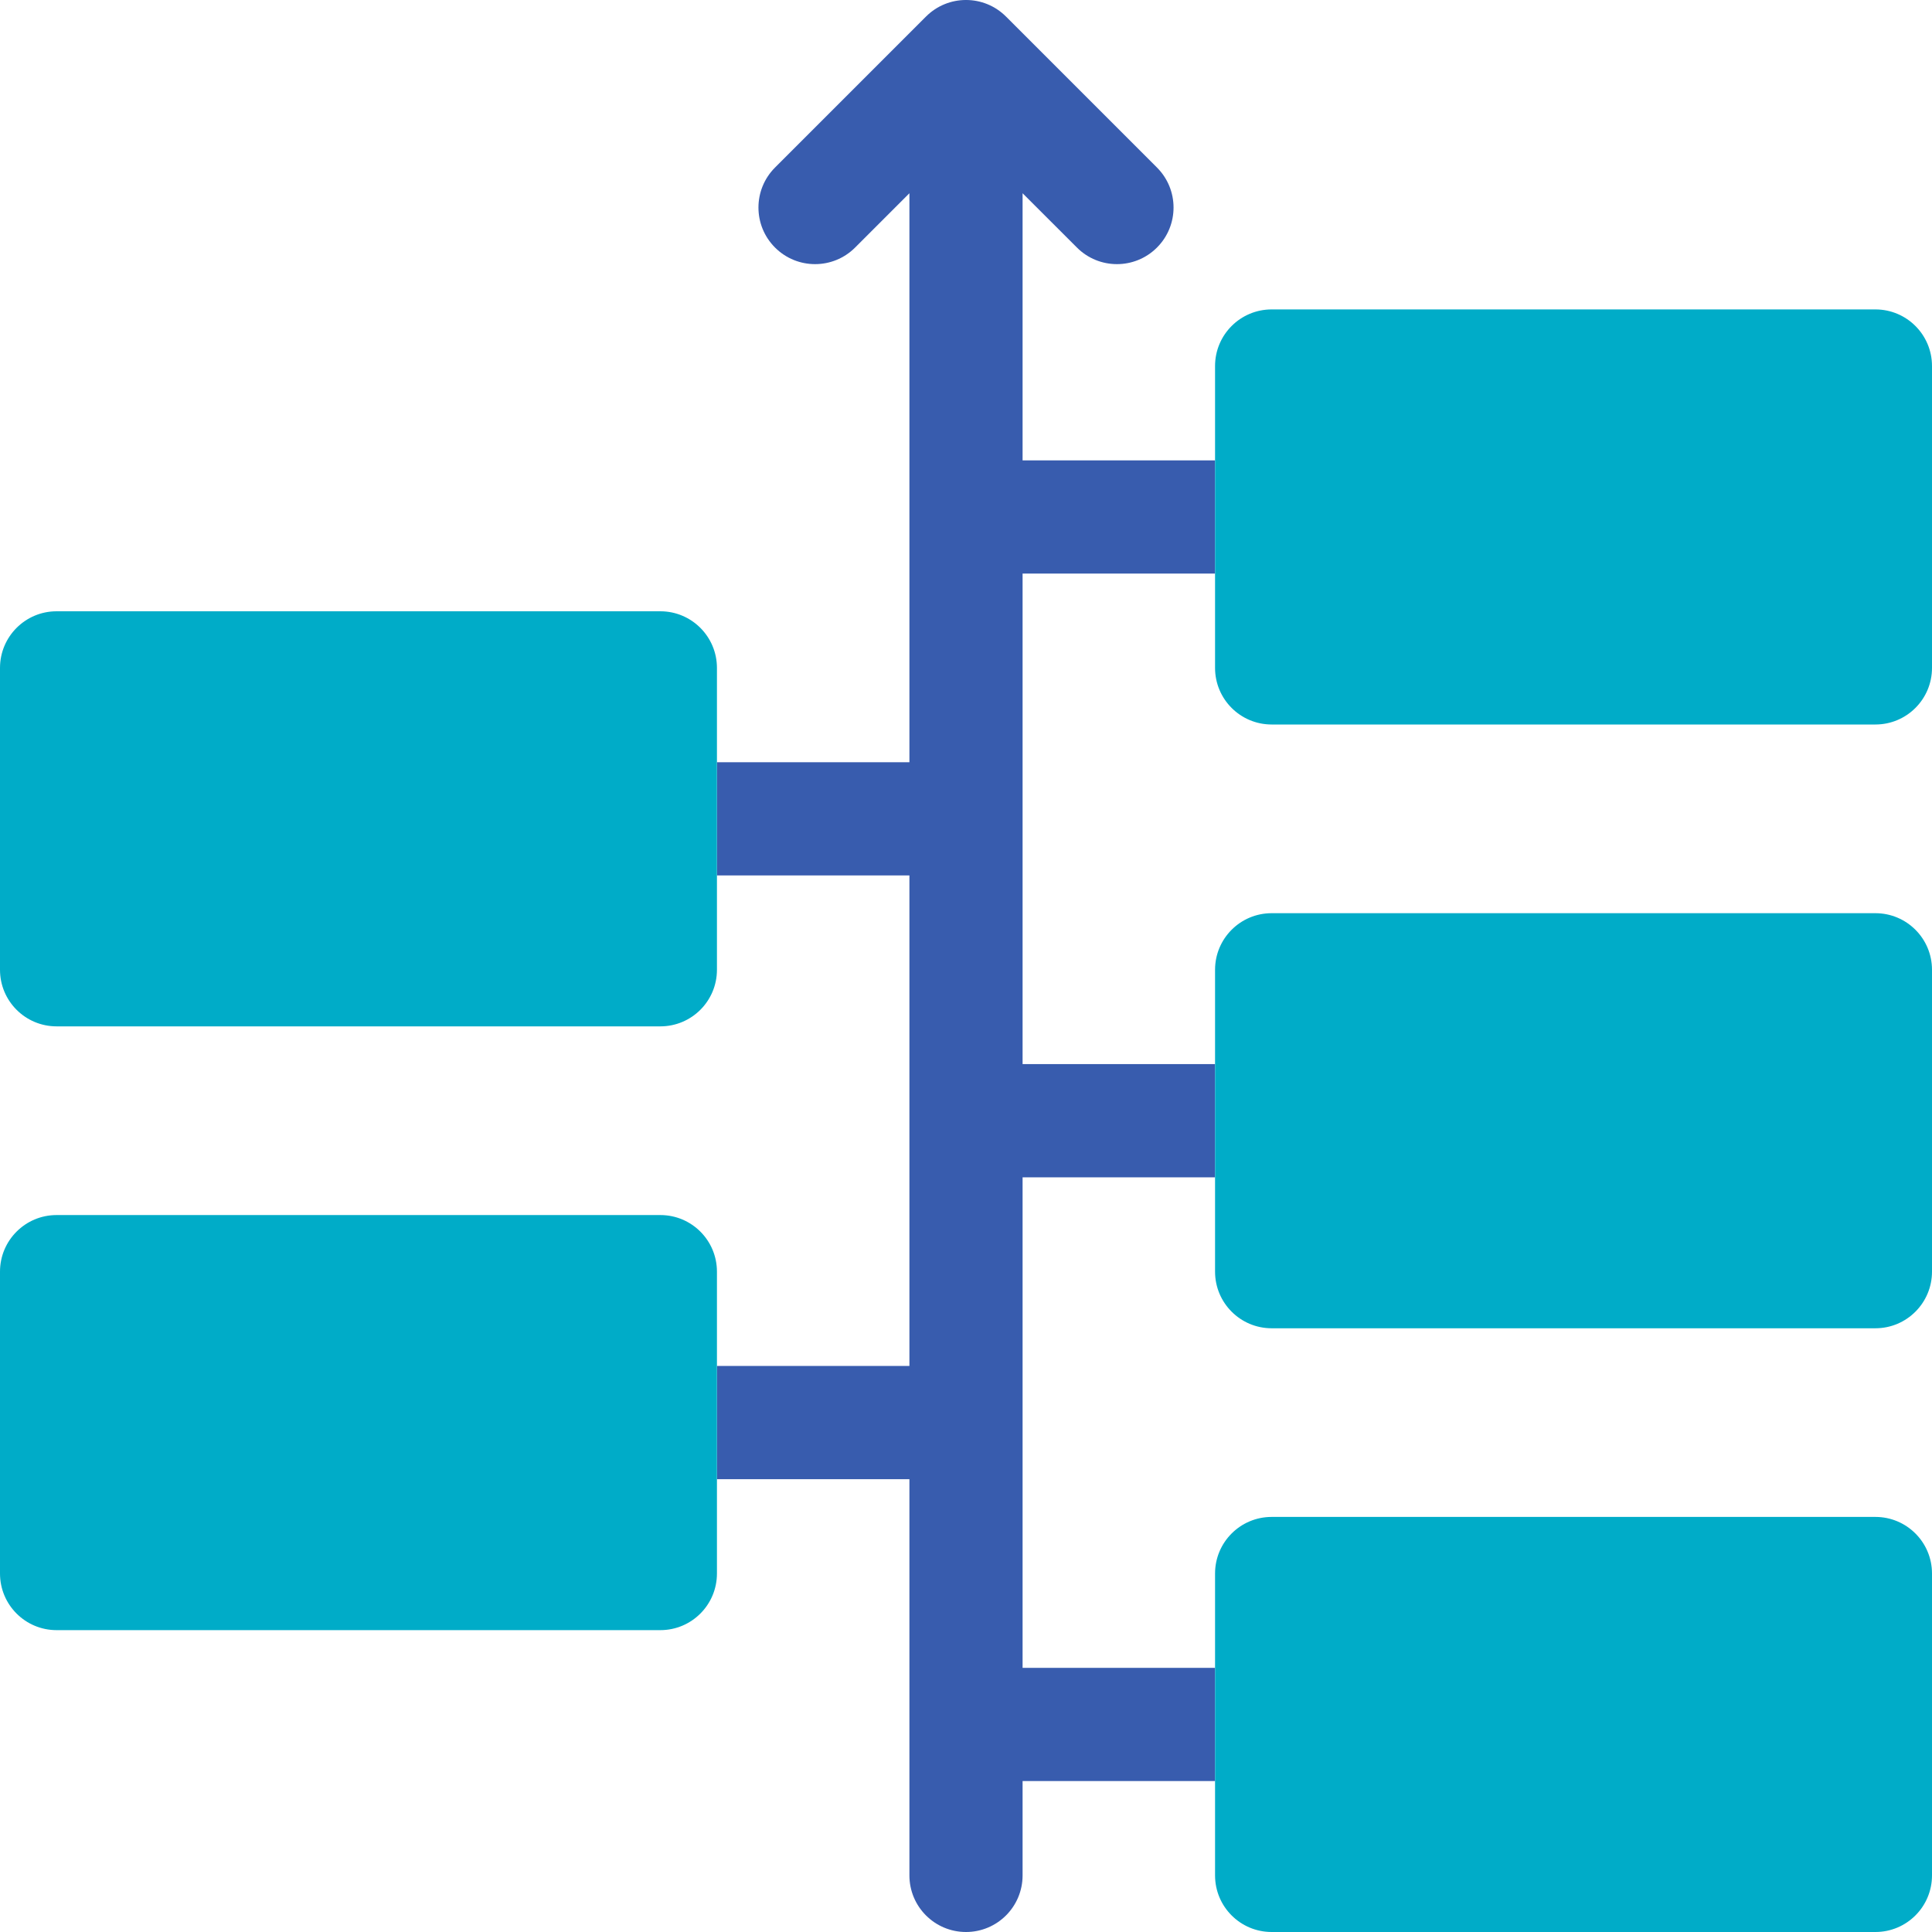 <svg width="45" height="45" viewBox="0 0 45 45" fill="none" xmlns="http://www.w3.org/2000/svg">
<g clip-path="url(#clip0_4084_1553)">
<path d="M28.301 13.359V10.723H23.818V4.501L25.084 5.766C25.598 6.281 26.433 6.281 26.948 5.766C27.463 5.251 27.463 4.417 26.948 3.902L23.432 0.386C22.917 -0.129 22.083 -0.129 21.568 0.386L18.052 3.902C17.537 4.417 17.537 5.251 18.052 5.766C18.567 6.281 19.402 6.281 19.917 5.766L21.182 4.501V17.754H16.699V20.391H21.182V31.816H16.699V34.453H21.182V43.682C21.182 44.41 21.772 45 22.5 45C23.228 45 23.818 44.41 23.818 43.682V41.484H28.301V38.848H23.818V27.422H28.301V24.785H23.818V13.359H28.301Z" fill="#385CAE"/>
<path d="M16.699 29.619V36.65C16.699 37.379 16.109 37.969 15.381 37.969H1.318C0.59 37.969 0 37.379 0 36.65V29.619C0 28.891 0.59 28.301 1.318 28.301H15.381C16.109 28.301 16.699 28.891 16.699 29.619ZM43.682 21.27H29.619C28.891 21.27 28.301 21.86 28.301 22.588V29.619C28.301 30.347 28.891 30.938 29.619 30.938H43.682C44.41 30.938 45 30.347 45 29.619V22.588C45 21.86 44.41 21.27 43.682 21.27ZM16.699 15.557V22.588C16.699 23.316 16.109 23.906 15.381 23.906H1.318C0.59 23.906 0 23.316 0 22.588V15.557C0 14.829 0.59 14.238 1.318 14.238H15.381C16.109 14.238 16.699 14.829 16.699 15.557ZM43.682 7.207H29.619C28.891 7.207 28.301 7.797 28.301 8.525V15.557C28.301 16.285 28.891 16.875 29.619 16.875H43.682C44.41 16.875 45 16.285 45 15.557V8.525C45 7.797 44.41 7.207 43.682 7.207ZM43.682 35.332H29.619C28.891 35.332 28.301 35.922 28.301 36.65V43.682C28.301 44.41 28.891 45 29.619 45H43.682C44.41 45 45 44.41 45 43.682V36.65C45 35.922 44.41 35.332 43.682 35.332Z" fill="#00ACC8"/>
</g>
<defs>
<clipPath id="clip0_4084_1553">
<rect width="45" height="45" fill="white"/>
</clipPath>
</defs>
</svg>
